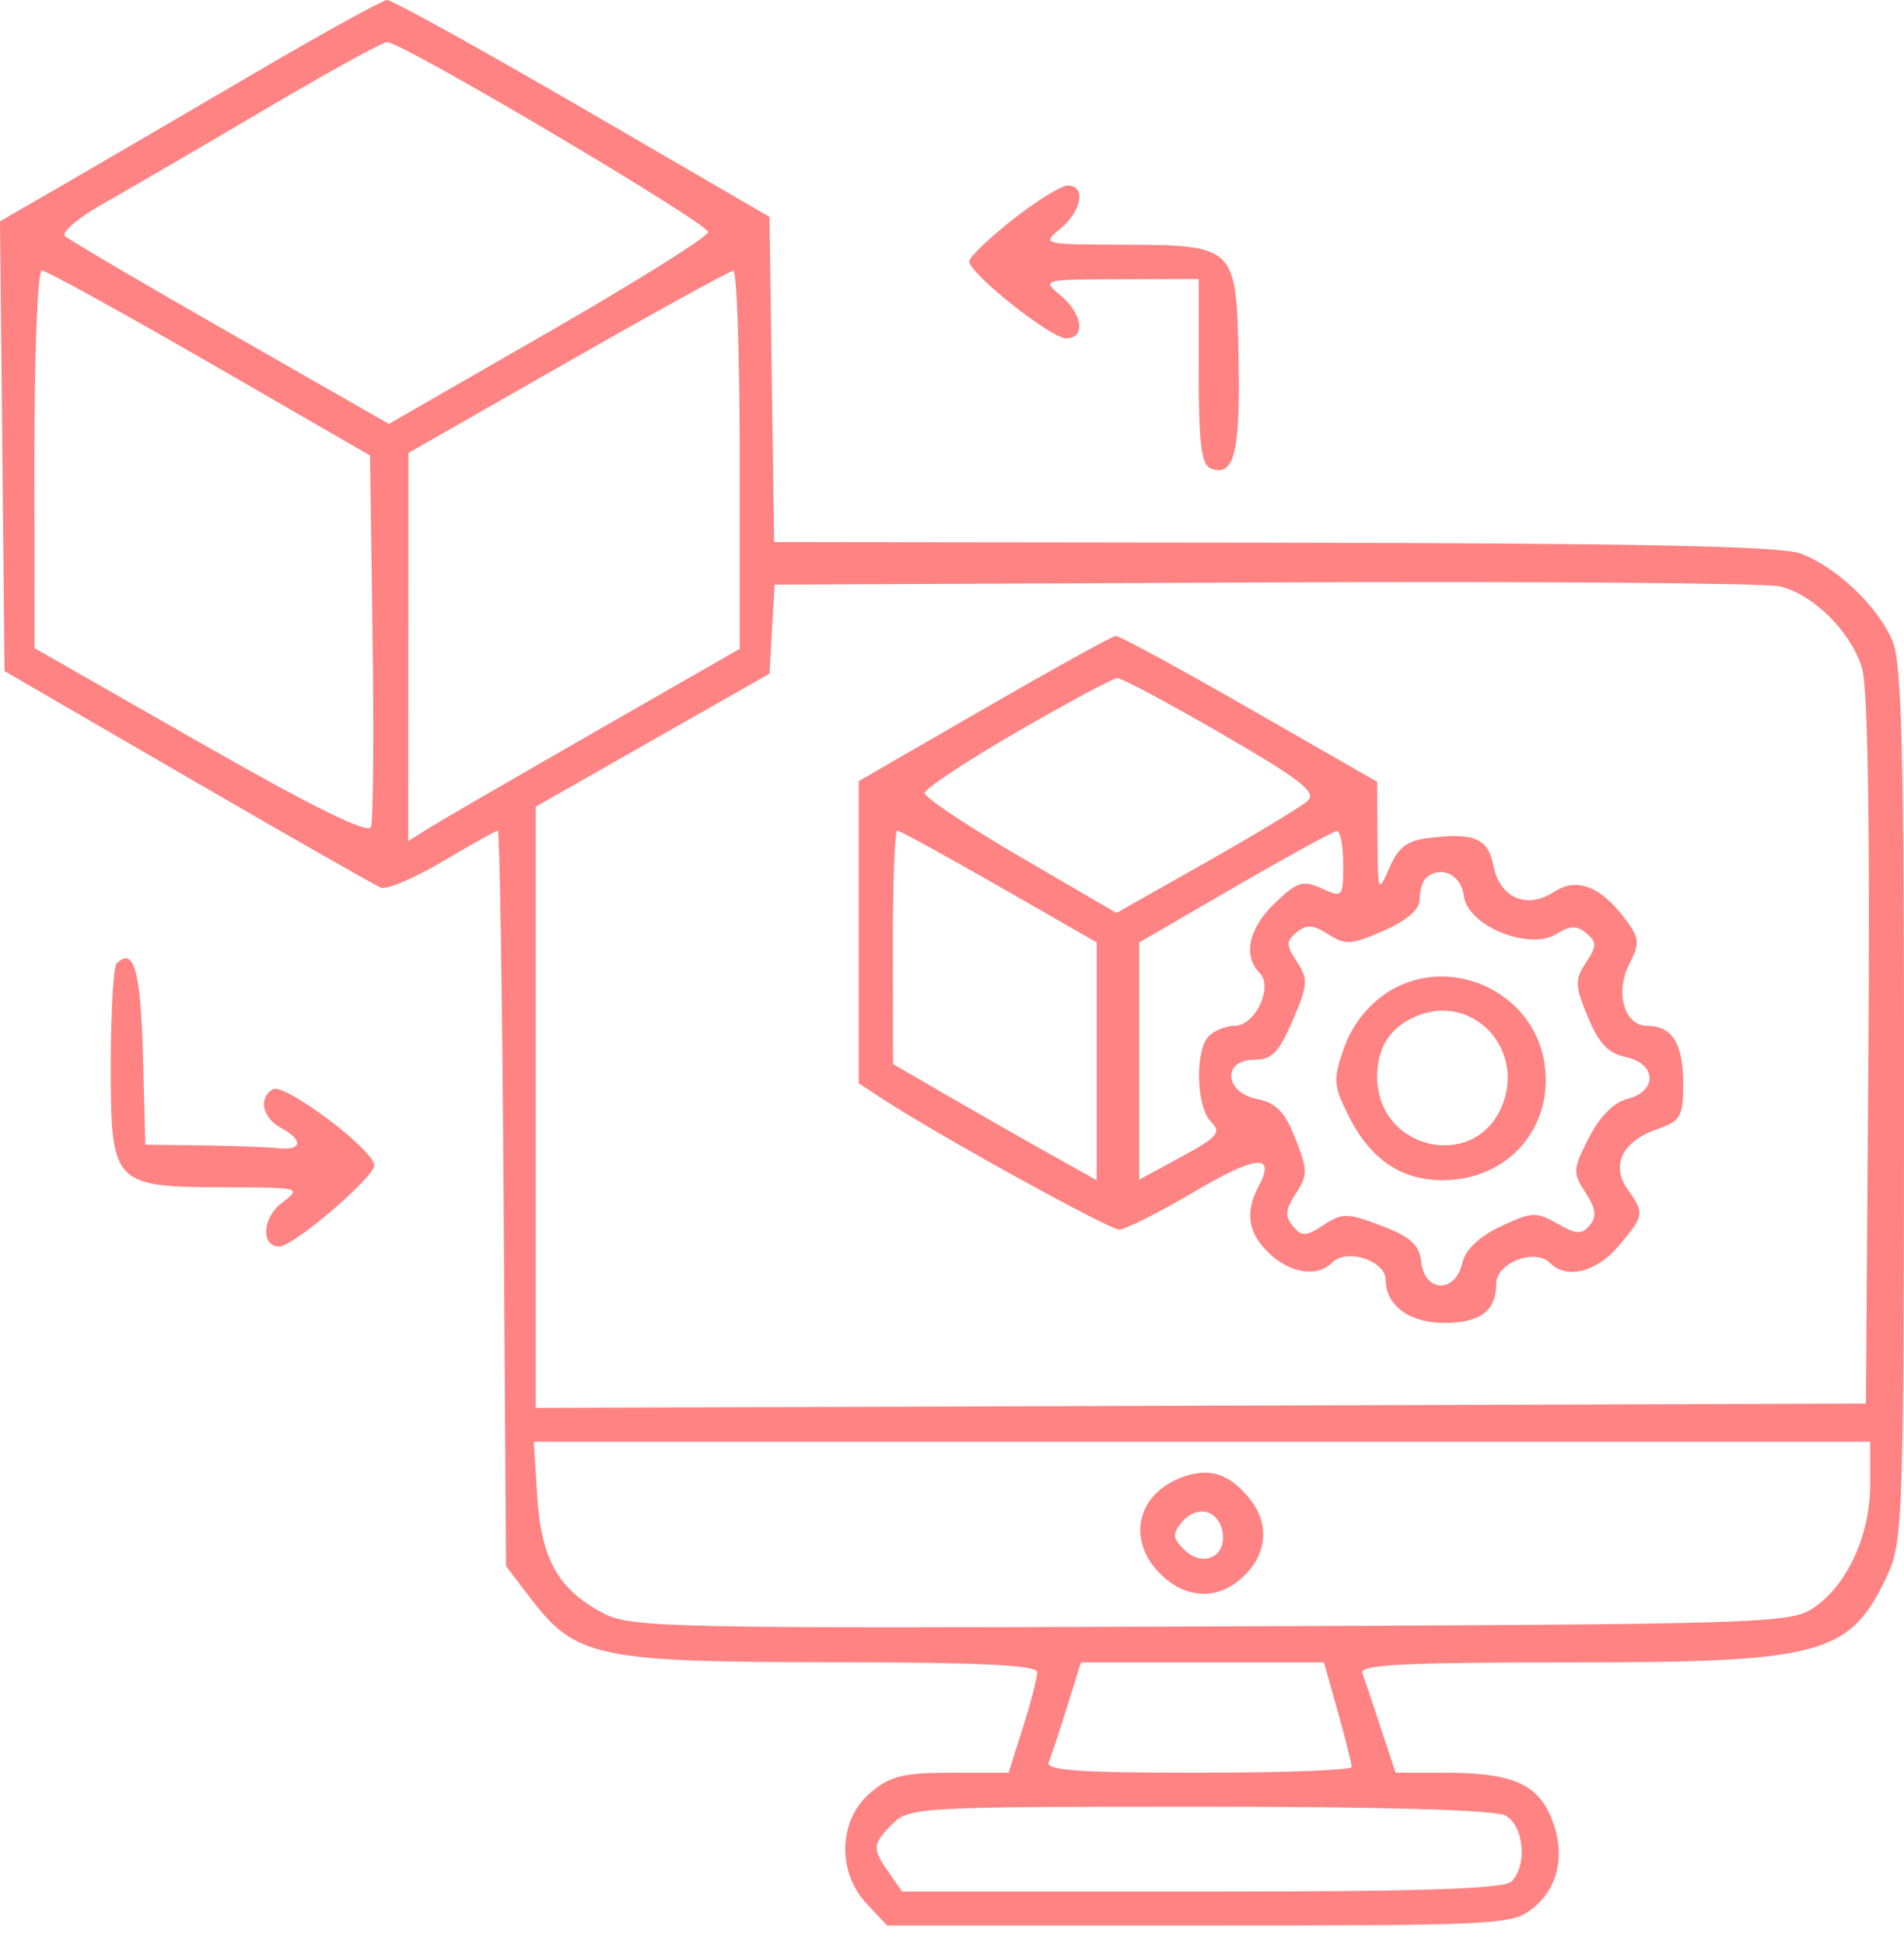 <svg width="47" height="48" viewBox="0 0 47 48" fill="none" xmlns="http://www.w3.org/2000/svg">
<path fill-rule="evenodd" clip-rule="evenodd" d="M6.301 1.795C4.628 2.776 2.526 4.003 1.629 4.522L0 5.464L0.056 11.017L0.112 16.57L4.623 19.188C7.104 20.628 9.252 21.855 9.398 21.914C9.543 21.973 10.235 21.681 10.934 21.265C11.634 20.849 12.243 20.508 12.289 20.508C12.335 20.508 12.399 24.594 12.431 29.588L12.491 38.667L13.096 39.46C14.212 40.92 14.746 41.034 20.516 41.04C24.238 41.043 25.604 41.11 25.604 41.288C25.604 41.422 25.445 42.035 25.251 42.65L24.898 43.768H23.479C22.285 43.768 21.968 43.848 21.476 44.27C20.695 44.941 20.658 46.219 21.396 47.005L21.9 47.54H29.598C36.95 47.54 37.32 47.522 37.824 47.126C38.484 46.608 38.659 45.754 38.288 44.867C37.941 44.037 37.303 43.768 35.678 43.768H34.45L34.087 42.668C33.888 42.063 33.682 41.45 33.628 41.306C33.553 41.101 34.654 41.044 38.701 41.044C45.034 41.044 45.681 40.864 46.61 38.844C46.968 38.066 46.996 37.238 47 27.26C47.004 18.675 46.947 16.376 46.72 15.833C46.359 14.971 45.319 13.983 44.435 13.663C43.942 13.484 40.337 13.411 31.431 13.399L19.109 13.384L19.052 9.369L18.995 5.355L14.379 2.671C11.84 1.196 9.669 -0.006 9.553 2.62028e-05C9.438 0.006 7.974 0.814 6.301 1.795ZM6.511 2.718C4.953 3.638 3.171 4.677 2.551 5.027C1.931 5.376 1.506 5.738 1.607 5.831C1.708 5.923 3.547 7.004 5.695 8.232L9.6 10.466L13.538 8.201C15.704 6.955 17.478 5.843 17.48 5.73C17.483 5.511 9.905 1.026 9.553 1.039C9.438 1.043 8.069 1.799 6.511 2.718ZM24.993 5.425C24.406 5.889 23.925 6.352 23.925 6.454C23.925 6.75 25.942 8.354 26.315 8.354C26.805 8.354 26.729 7.752 26.181 7.295C25.712 6.904 25.723 6.901 27.649 6.894L29.59 6.888V9.17C29.59 10.954 29.656 11.478 29.89 11.568C30.461 11.787 30.618 11.178 30.576 8.905C30.524 6.067 30.509 6.052 27.714 6.042C25.724 6.035 25.712 6.032 26.181 5.642C26.708 5.203 26.811 4.582 26.357 4.582C26.194 4.582 25.58 4.962 24.993 5.425ZM0.849 11.341L0.853 16.003L4.953 18.345C7.727 19.928 9.087 20.6 9.156 20.419C9.213 20.272 9.231 18.148 9.196 15.698L9.134 11.245L5.177 8.961C3 7.705 1.136 6.678 1.033 6.678C0.929 6.678 0.847 8.751 0.849 11.341ZM14.014 8.937L10.082 11.183L10.08 15.975L10.078 20.766L10.55 20.468C10.809 20.303 12.65 19.236 14.641 18.094L18.26 16.019V11.349C18.26 8.78 18.189 6.681 18.103 6.684C18.017 6.687 16.176 7.701 14.014 8.937ZM31.227 14.381L19.121 14.435L19.058 15.533L18.995 16.632L16.11 18.274L13.225 19.916V27.338V34.76L29.643 34.706L46.06 34.653L46.122 25.957C46.162 20.458 46.105 16.987 45.97 16.518C45.71 15.622 44.784 14.688 43.946 14.479C43.609 14.396 37.885 14.351 31.227 14.381ZM24.292 17.498L21.198 19.285V23.016V26.747L21.775 27.125C23.113 28.004 27.374 30.357 27.626 30.357C27.776 30.357 28.608 29.939 29.475 29.427C31.018 28.515 31.506 28.474 31.068 29.291C30.724 29.934 30.808 30.455 31.334 30.949C31.865 31.447 32.519 31.539 32.89 31.169C33.249 30.81 34.206 31.127 34.206 31.604C34.206 32.231 34.793 32.662 35.648 32.662C36.537 32.662 36.934 32.366 36.934 31.7C36.934 31.178 37.889 30.808 38.265 31.184C38.676 31.595 39.408 31.412 39.957 30.76C40.594 30.005 40.6 29.964 40.176 29.36C39.757 28.762 40.048 28.177 40.916 27.875C41.49 27.675 41.549 27.569 41.549 26.743C41.549 25.764 41.276 25.328 40.661 25.328C40.098 25.328 39.859 24.507 40.218 23.805C40.482 23.289 40.473 23.17 40.14 22.718C39.525 21.884 38.926 21.649 38.358 22.021C37.69 22.458 37.026 22.174 36.867 21.381C36.73 20.698 36.409 20.557 35.287 20.687C34.737 20.751 34.522 20.911 34.298 21.424C34.019 22.064 34.012 22.047 34.004 20.691L33.996 19.303L30.846 17.496C29.114 16.502 27.627 15.694 27.542 15.7C27.457 15.706 25.995 16.515 24.292 17.498ZM25.11 18.067C23.858 18.793 22.83 19.473 22.826 19.58C22.822 19.687 23.886 20.397 25.189 21.158L27.56 22.541L29.782 21.284C31.003 20.592 32.129 19.911 32.283 19.77C32.51 19.563 32.107 19.249 30.169 18.125C28.852 17.361 27.687 16.739 27.581 16.743C27.474 16.746 26.362 17.342 25.11 18.067ZM22.041 23.39L22.045 26.271L23.352 27.03C24.071 27.447 25.203 28.093 25.866 28.464L27.072 29.14V26.204V23.267L24.667 21.888C23.344 21.129 22.211 20.508 22.149 20.508C22.087 20.508 22.039 21.805 22.041 23.39ZM30.482 21.899L28.121 23.268V26.197V29.126L29.159 28.562C30.062 28.071 30.157 27.959 29.893 27.696C29.526 27.329 29.492 25.928 29.842 25.579C29.98 25.441 30.266 25.328 30.476 25.328C30.982 25.328 31.439 24.366 31.095 24.023C30.673 23.602 30.823 22.916 31.474 22.293C32.025 21.766 32.163 21.724 32.628 21.935C33.145 22.17 33.157 22.157 33.157 21.342C33.157 20.883 33.086 20.513 32.999 20.519C32.913 20.525 31.78 21.146 30.482 21.899ZM35.185 21.696C35.108 21.773 35.045 22.005 35.045 22.212C35.045 22.453 34.725 22.729 34.154 22.98C33.36 23.33 33.21 23.339 32.789 23.068C32.415 22.828 32.251 22.817 32.01 23.017C31.742 23.239 31.743 23.33 32.016 23.747C32.297 24.175 32.286 24.319 31.911 25.194C31.571 25.985 31.394 26.166 30.961 26.166C30.163 26.166 30.224 26.974 31.035 27.136C31.503 27.229 31.718 27.452 31.978 28.113C32.283 28.889 32.284 29.015 31.987 29.467C31.729 29.862 31.713 30.03 31.914 30.271C32.135 30.537 32.232 30.534 32.674 30.244C33.138 29.941 33.259 29.942 34.102 30.264C34.829 30.541 35.035 30.73 35.086 31.167C35.172 31.912 35.92 31.933 36.093 31.195C36.174 30.851 36.501 30.537 37.047 30.279C37.808 29.918 37.924 29.913 38.443 30.21C38.916 30.481 39.046 30.487 39.243 30.25C39.421 30.036 39.395 29.838 39.138 29.445C38.818 28.958 38.823 28.871 39.22 28.094C39.49 27.565 39.837 27.215 40.177 27.13C40.919 26.944 40.89 26.256 40.133 26.099C39.703 26.01 39.465 25.759 39.197 25.111C38.875 24.335 38.87 24.192 39.149 23.767C39.42 23.353 39.421 23.259 39.158 23.041C38.922 22.845 38.76 22.848 38.426 23.057C37.742 23.483 36.221 22.858 36.133 22.114C36.069 21.58 35.536 21.345 35.185 21.696ZM2.879 23.787C2.799 23.866 2.734 24.994 2.734 26.294C2.734 29.255 2.783 29.307 5.561 29.314C7.446 29.319 7.453 29.32 6.95 29.706C6.47 30.075 6.435 30.776 6.896 30.776C7.241 30.776 9.238 29.069 9.238 28.774C9.238 28.39 7.011 26.72 6.73 26.894C6.375 27.113 6.478 27.601 6.93 27.843C7.491 28.142 7.463 28.413 6.878 28.349C6.619 28.32 5.772 28.289 4.997 28.279L3.588 28.262L3.528 26.026C3.473 23.96 3.301 23.365 2.879 23.787ZM34.206 24.53C33.739 24.846 33.364 25.337 33.175 25.876C32.906 26.647 32.916 26.799 33.28 27.532C33.827 28.633 34.596 29.153 35.655 29.138C37.261 29.116 38.376 27.799 38.121 26.225C37.83 24.435 35.706 23.515 34.206 24.53ZM35.045 25.057C34.351 25.312 33.996 25.828 33.996 26.581C33.996 28.442 36.507 28.948 37.113 27.21C37.587 25.852 36.361 24.574 35.045 25.057ZM13.263 36.956C13.362 38.511 13.794 39.265 14.918 39.842C15.588 40.186 16.625 40.208 29.905 40.156C43.532 40.104 44.198 40.083 44.761 39.702C45.6 39.135 46.165 37.906 46.165 36.652V35.596H29.671H13.176L13.263 36.956ZM29.182 36.471C28.065 36.884 27.804 38.023 28.637 38.853C29.241 39.458 29.999 39.514 30.607 39.001C31.266 38.444 31.368 37.665 30.866 37.027C30.36 36.385 29.861 36.22 29.182 36.471ZM29.169 37.588C28.937 37.868 28.946 37.976 29.225 38.254C29.675 38.704 30.268 38.454 30.182 37.852C30.1 37.278 29.547 37.134 29.169 37.588ZM26.34 42.144C26.152 42.749 25.949 43.362 25.888 43.506C25.803 43.71 26.619 43.768 29.573 43.768C31.66 43.768 33.367 43.704 33.367 43.625C33.367 43.546 33.213 42.933 33.024 42.263L32.682 41.044H29.682H26.683L26.34 42.144ZM22.037 45.026C21.532 45.53 21.523 45.637 21.944 46.236L22.27 46.702H29.665C35.136 46.702 37.125 46.637 37.311 46.451C37.71 46.052 37.617 45.069 37.157 44.823C36.9 44.686 34.13 44.606 29.604 44.606C22.736 44.606 22.44 44.623 22.037 45.026Z" fill="#FF8383"/>
</svg>
